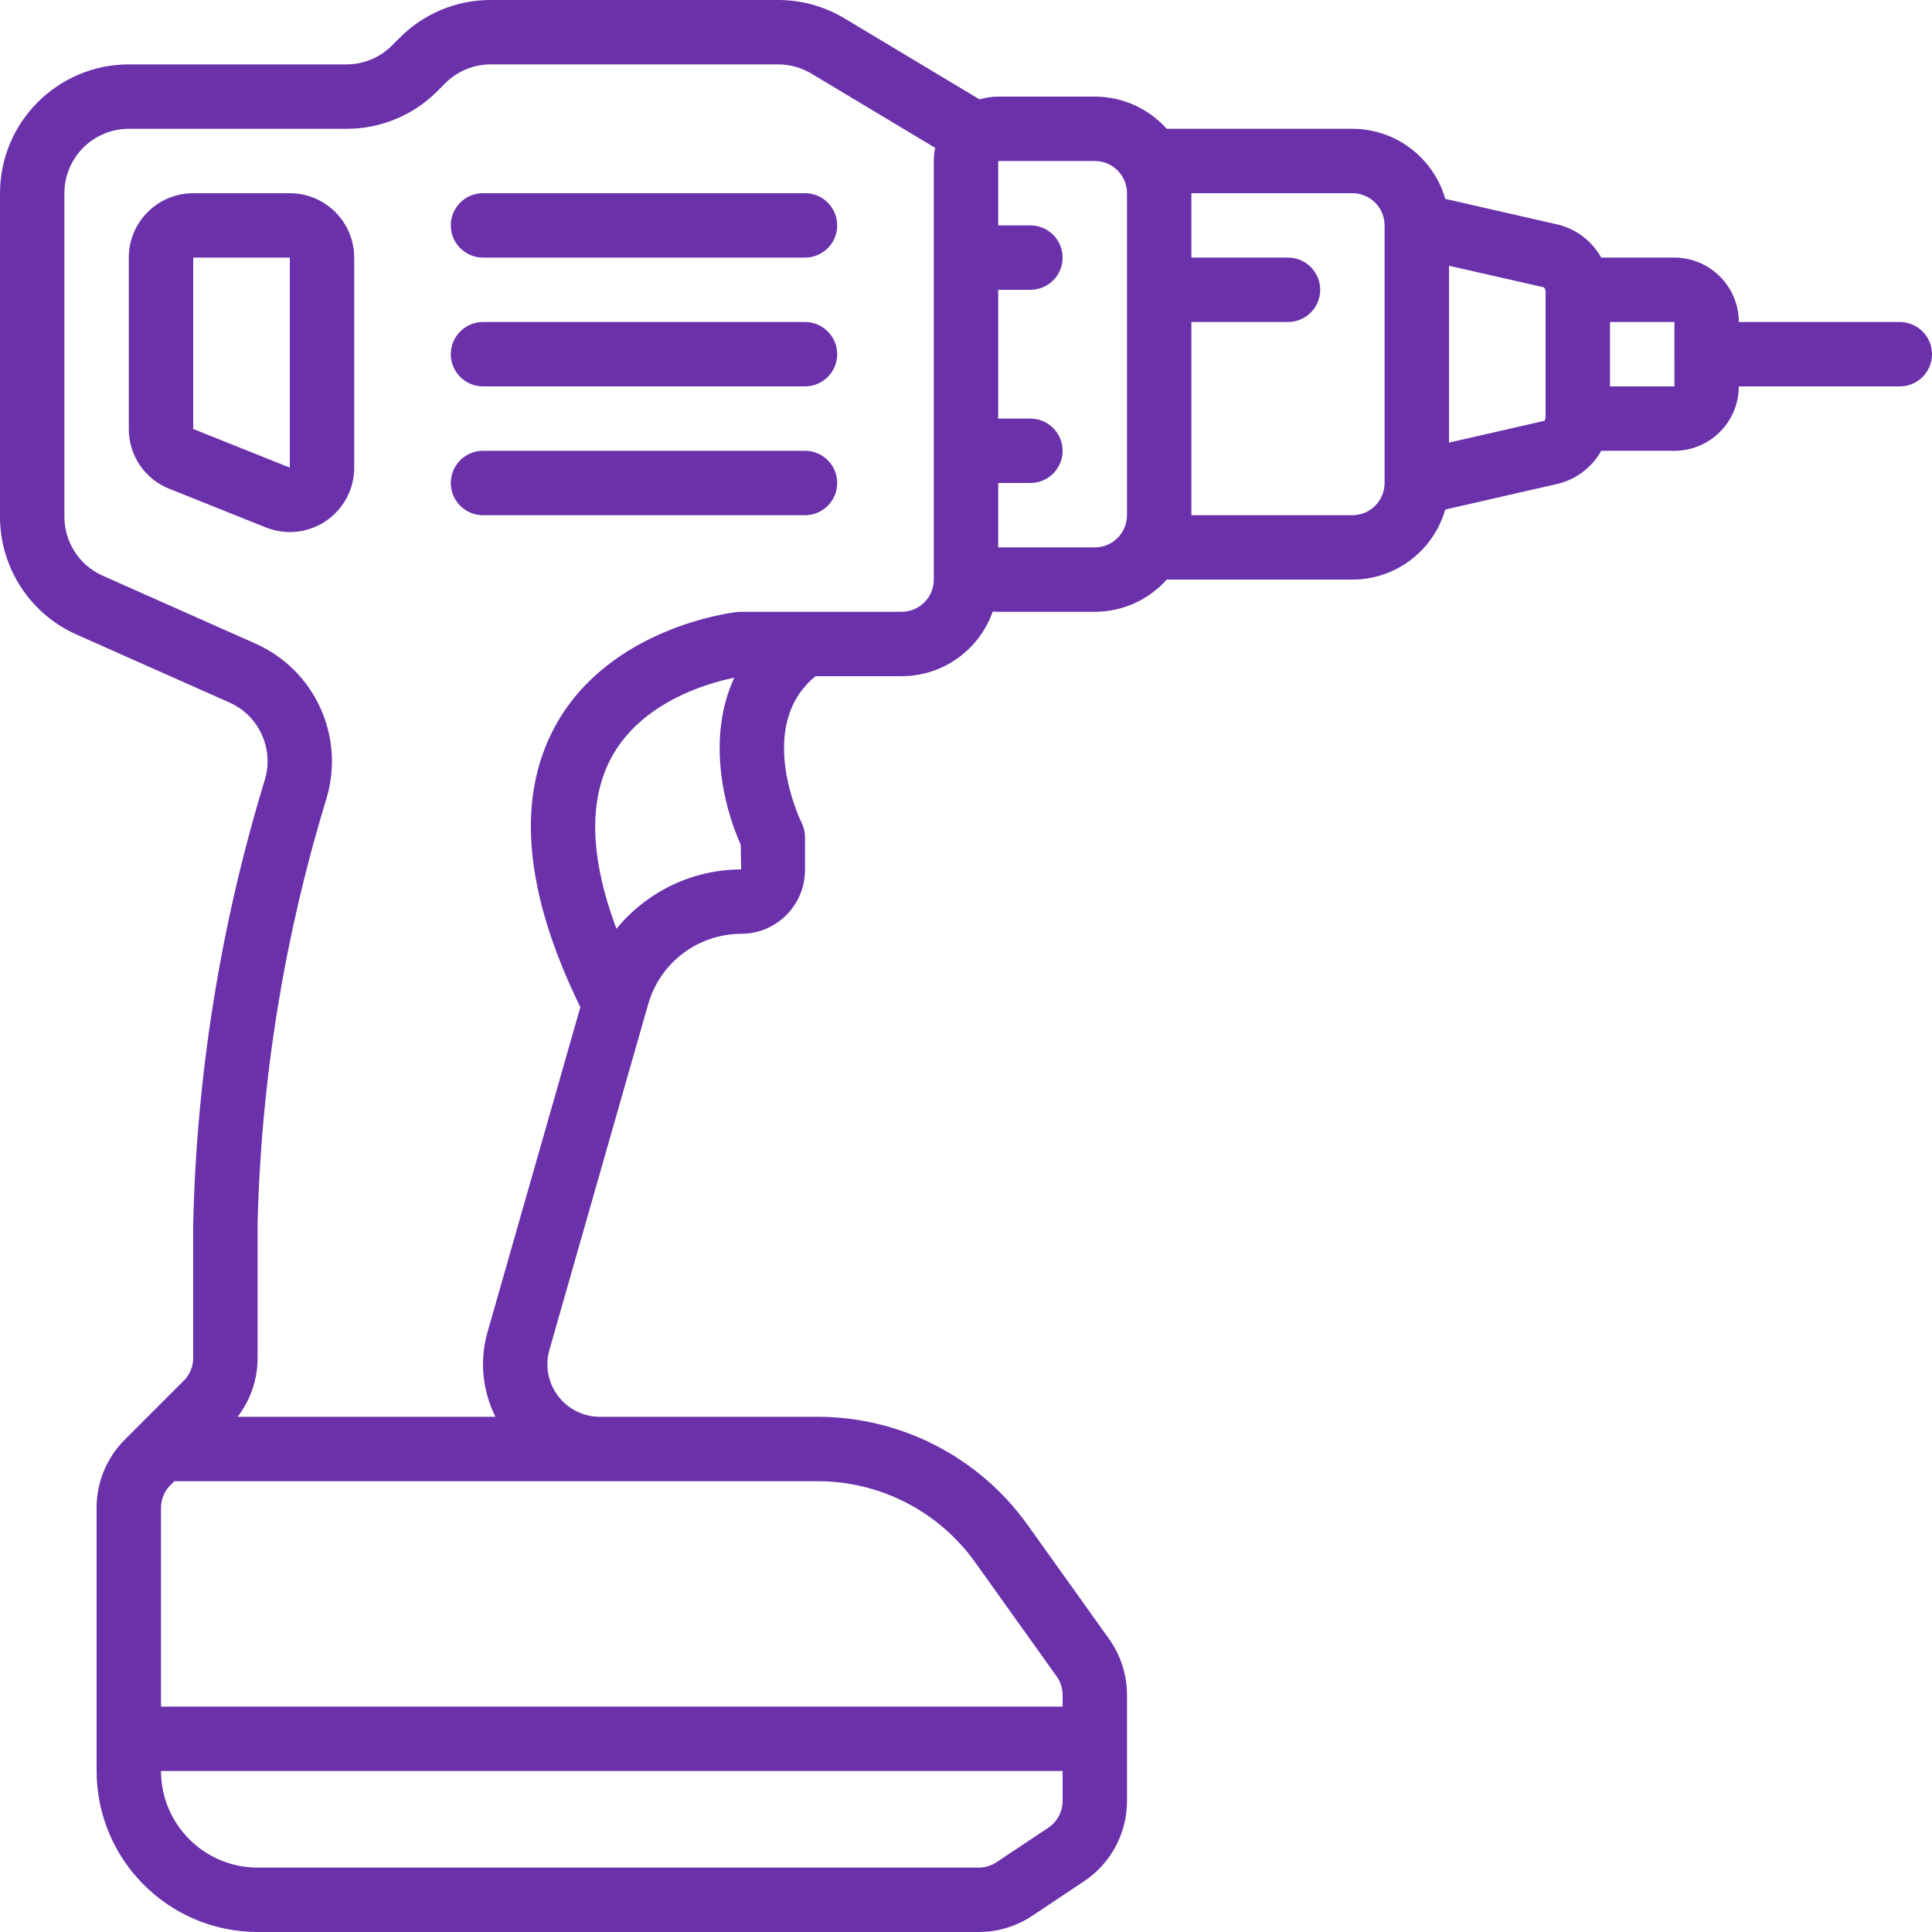 <svg width="114" height="114" viewBox="0 0 114 114" fill="none" xmlns="http://www.w3.org/2000/svg">
<g clip-path="url(#clip0_120_616)">
<path d="M17.1 11.4H11.4C9.302 11.402 7.602 13.102 7.6 15.2V25.313C7.595 26.869 8.542 28.268 9.988 28.841L15.689 31.123C16.138 31.302 16.617 31.394 17.1 31.395C19.199 31.394 20.9 29.693 20.9 27.594V15.2C20.898 13.102 19.198 11.402 17.1 11.4ZM17.1 27.594L11.4 25.313V15.2H17.1V27.594Z" fill="#6B31AA"/>
<path d="M112.1 19H102.6C102.598 16.902 100.898 15.202 98.8 15.2H94.483C93.962 14.271 93.082 13.556 91.996 13.269L85.279 11.734C84.597 9.349 82.403 7.603 79.8 7.6H68.844C67.8 6.435 66.286 5.702 64.6 5.7H58.9C58.517 5.7 58.148 5.759 57.8 5.864L49.831 1.084C48.65 0.375 47.299 0 45.921 2.87911e-05H28.961C26.944 -0.006 25.009 0.796 23.587 2.227L23.126 2.687C22.415 3.402 21.447 3.803 20.439 3.8H7.6C3.405 3.805 0.005 7.205 0 11.4V30.495C0.002 33.498 1.77 36.219 4.513 37.441L13.531 41.448C15.268 42.218 16.168 44.155 15.636 45.979C13.034 54.486 11.609 63.308 11.4 72.2V80.126C11.401 80.63 11.201 81.114 10.843 81.47L8.159 84.154C8.157 84.156 8.156 84.157 8.154 84.159L7.37 84.943C6.297 86.01 5.696 87.462 5.7 88.974V104.5C5.706 109.744 9.956 113.994 15.2 114H57.75C58.875 114.001 59.976 113.668 60.911 113.043L63.962 111.009C65.549 109.953 66.502 108.173 66.5 106.267V100.018C66.502 98.83 66.13 97.671 65.439 96.705L60.624 89.965C57.767 85.975 53.163 83.605 48.255 83.6H38H35.397C34.425 83.599 33.51 83.142 32.925 82.366C32.34 81.59 32.152 80.585 32.419 79.65L38.252 59.234C38.959 56.79 41.194 55.106 43.738 55.1C45.815 55.098 47.498 53.415 47.5 51.338V49.4C47.5 49.105 47.432 48.814 47.3 48.55C47.27 48.492 44.509 42.847 48.122 39.9H53.2C55.687 39.897 57.799 38.304 58.578 36.084C58.685 36.093 58.791 36.1 58.9 36.1H64.6C66.286 36.098 67.801 35.364 68.844 34.2H79.8C82.403 34.197 84.597 32.45 85.279 30.066L91.997 28.53C93.083 28.243 93.962 27.529 94.483 26.6H98.8C100.898 26.598 102.598 24.898 102.6 22.8H112.1C113.149 22.8 114 21.949 114 20.9C114 19.851 113.149 19 112.1 19ZM61.854 107.847L58.802 109.881C58.491 110.09 58.124 110.201 57.749 110.2H15.2C12.053 110.197 9.503 107.647 9.5 104.5H62.7V106.267C62.7 106.902 62.383 107.495 61.854 107.847ZM38 87.4H48.255C51.936 87.404 55.389 89.18 57.532 92.173L62.346 98.913C62.577 99.235 62.701 99.622 62.7 100.018V100.7H9.5V88.974C9.499 88.47 9.699 87.986 10.057 87.63L10.287 87.4H35.397H38V87.4ZM36.374 54.805C34.811 50.624 34.708 47.234 36.076 44.701C37.865 41.386 41.835 40.291 43.327 39.989C41.737 43.411 42.634 47.462 43.707 49.843L43.732 51.3C40.814 51.31 38.14 52.645 36.374 54.805ZM55.1 34.2C55.099 35.249 54.249 36.099 53.2 36.1H47.5H43.7C43.63 36.1 43.56 36.104 43.491 36.112C43.184 36.145 35.931 37.015 32.749 42.864C30.438 47.112 30.942 52.685 34.244 59.429L28.765 78.607C28.286 80.286 28.466 82.067 29.237 83.6H14.019C14.783 82.61 15.204 81.39 15.2 80.126V72.2C15.408 63.674 16.78 55.217 19.279 47.063C20.351 43.409 18.554 39.525 15.075 37.977L6.057 33.968C4.685 33.358 3.801 31.997 3.8 30.495V11.4C3.802 9.302 5.502 7.602 7.6 7.6H20.439C22.456 7.606 24.391 6.804 25.813 5.373L26.273 4.913C26.985 4.198 27.953 3.797 28.961 3.8H45.921C46.61 3.8 47.285 3.988 47.876 4.342L55.181 8.724C55.128 8.975 55.1 9.234 55.1 9.5V28.5V32.3L55.1 34.2ZM64.6 32.3H58.9V28.5H60.8C61.849 28.5 62.7 27.649 62.7 26.6C62.7 25.551 61.849 24.7 60.8 24.7H58.9V17.1H60.8C61.849 17.1 62.7 16.25 62.7 15.2C62.7 14.151 61.849 13.3 60.8 13.3H58.9V9.5H64.6C65.649 9.501 66.499 10.351 66.5 11.4V30.4C66.499 31.449 65.649 32.299 64.6 32.3ZM79.8 30.4H70.3V19H76C77.049 19 77.9 18.149 77.9 17.1C77.9 16.051 77.049 15.2 76 15.2H70.3V11.4H79.8C80.849 11.401 81.699 12.251 81.7 13.3V28.5C81.699 29.549 80.849 30.399 79.8 30.4ZM85.5 26.117V15.681L91.102 16.955C91.172 17.037 91.207 17.143 91.2 17.251V24.549C91.194 24.642 91.178 24.735 91.15 24.825L85.5 26.117ZM95 22.8V19H98.8L98.802 20.873C98.801 20.882 98.8 20.891 98.8 20.9C98.8 20.909 98.802 20.918 98.802 20.928L98.803 22.8H95Z" fill="#6B31AA"/>
<path d="M47.5 11.4H28.5C27.451 11.4 26.6 12.25 26.6 13.3C26.6 14.349 27.451 15.2 28.5 15.2H47.5C48.549 15.2 49.4 14.349 49.4 13.3C49.4 12.25 48.549 11.4 47.5 11.4Z" fill="#6B31AA"/>
<path d="M47.5 19H28.5C27.451 19 26.6 19.851 26.6 20.9C26.6 21.949 27.451 22.8 28.5 22.8H47.5C48.549 22.8 49.4 21.949 49.4 20.9C49.4 19.851 48.549 19 47.5 19Z" fill="#6B31AA"/>
<path d="M47.5 26.6H28.5C27.451 26.6 26.6 27.451 26.6 28.5C26.6 29.549 27.451 30.4 28.5 30.4H47.5C48.549 30.4 49.4 29.549 49.4 28.5C49.4 27.451 48.549 26.6 47.5 26.6Z" fill="#6B31AA"/>
</g>
<defs>
<clipPath id="clip0_120_616">
<rect width="114" height="114" fill="white"/>
</clipPath>
</defs>
</svg>
